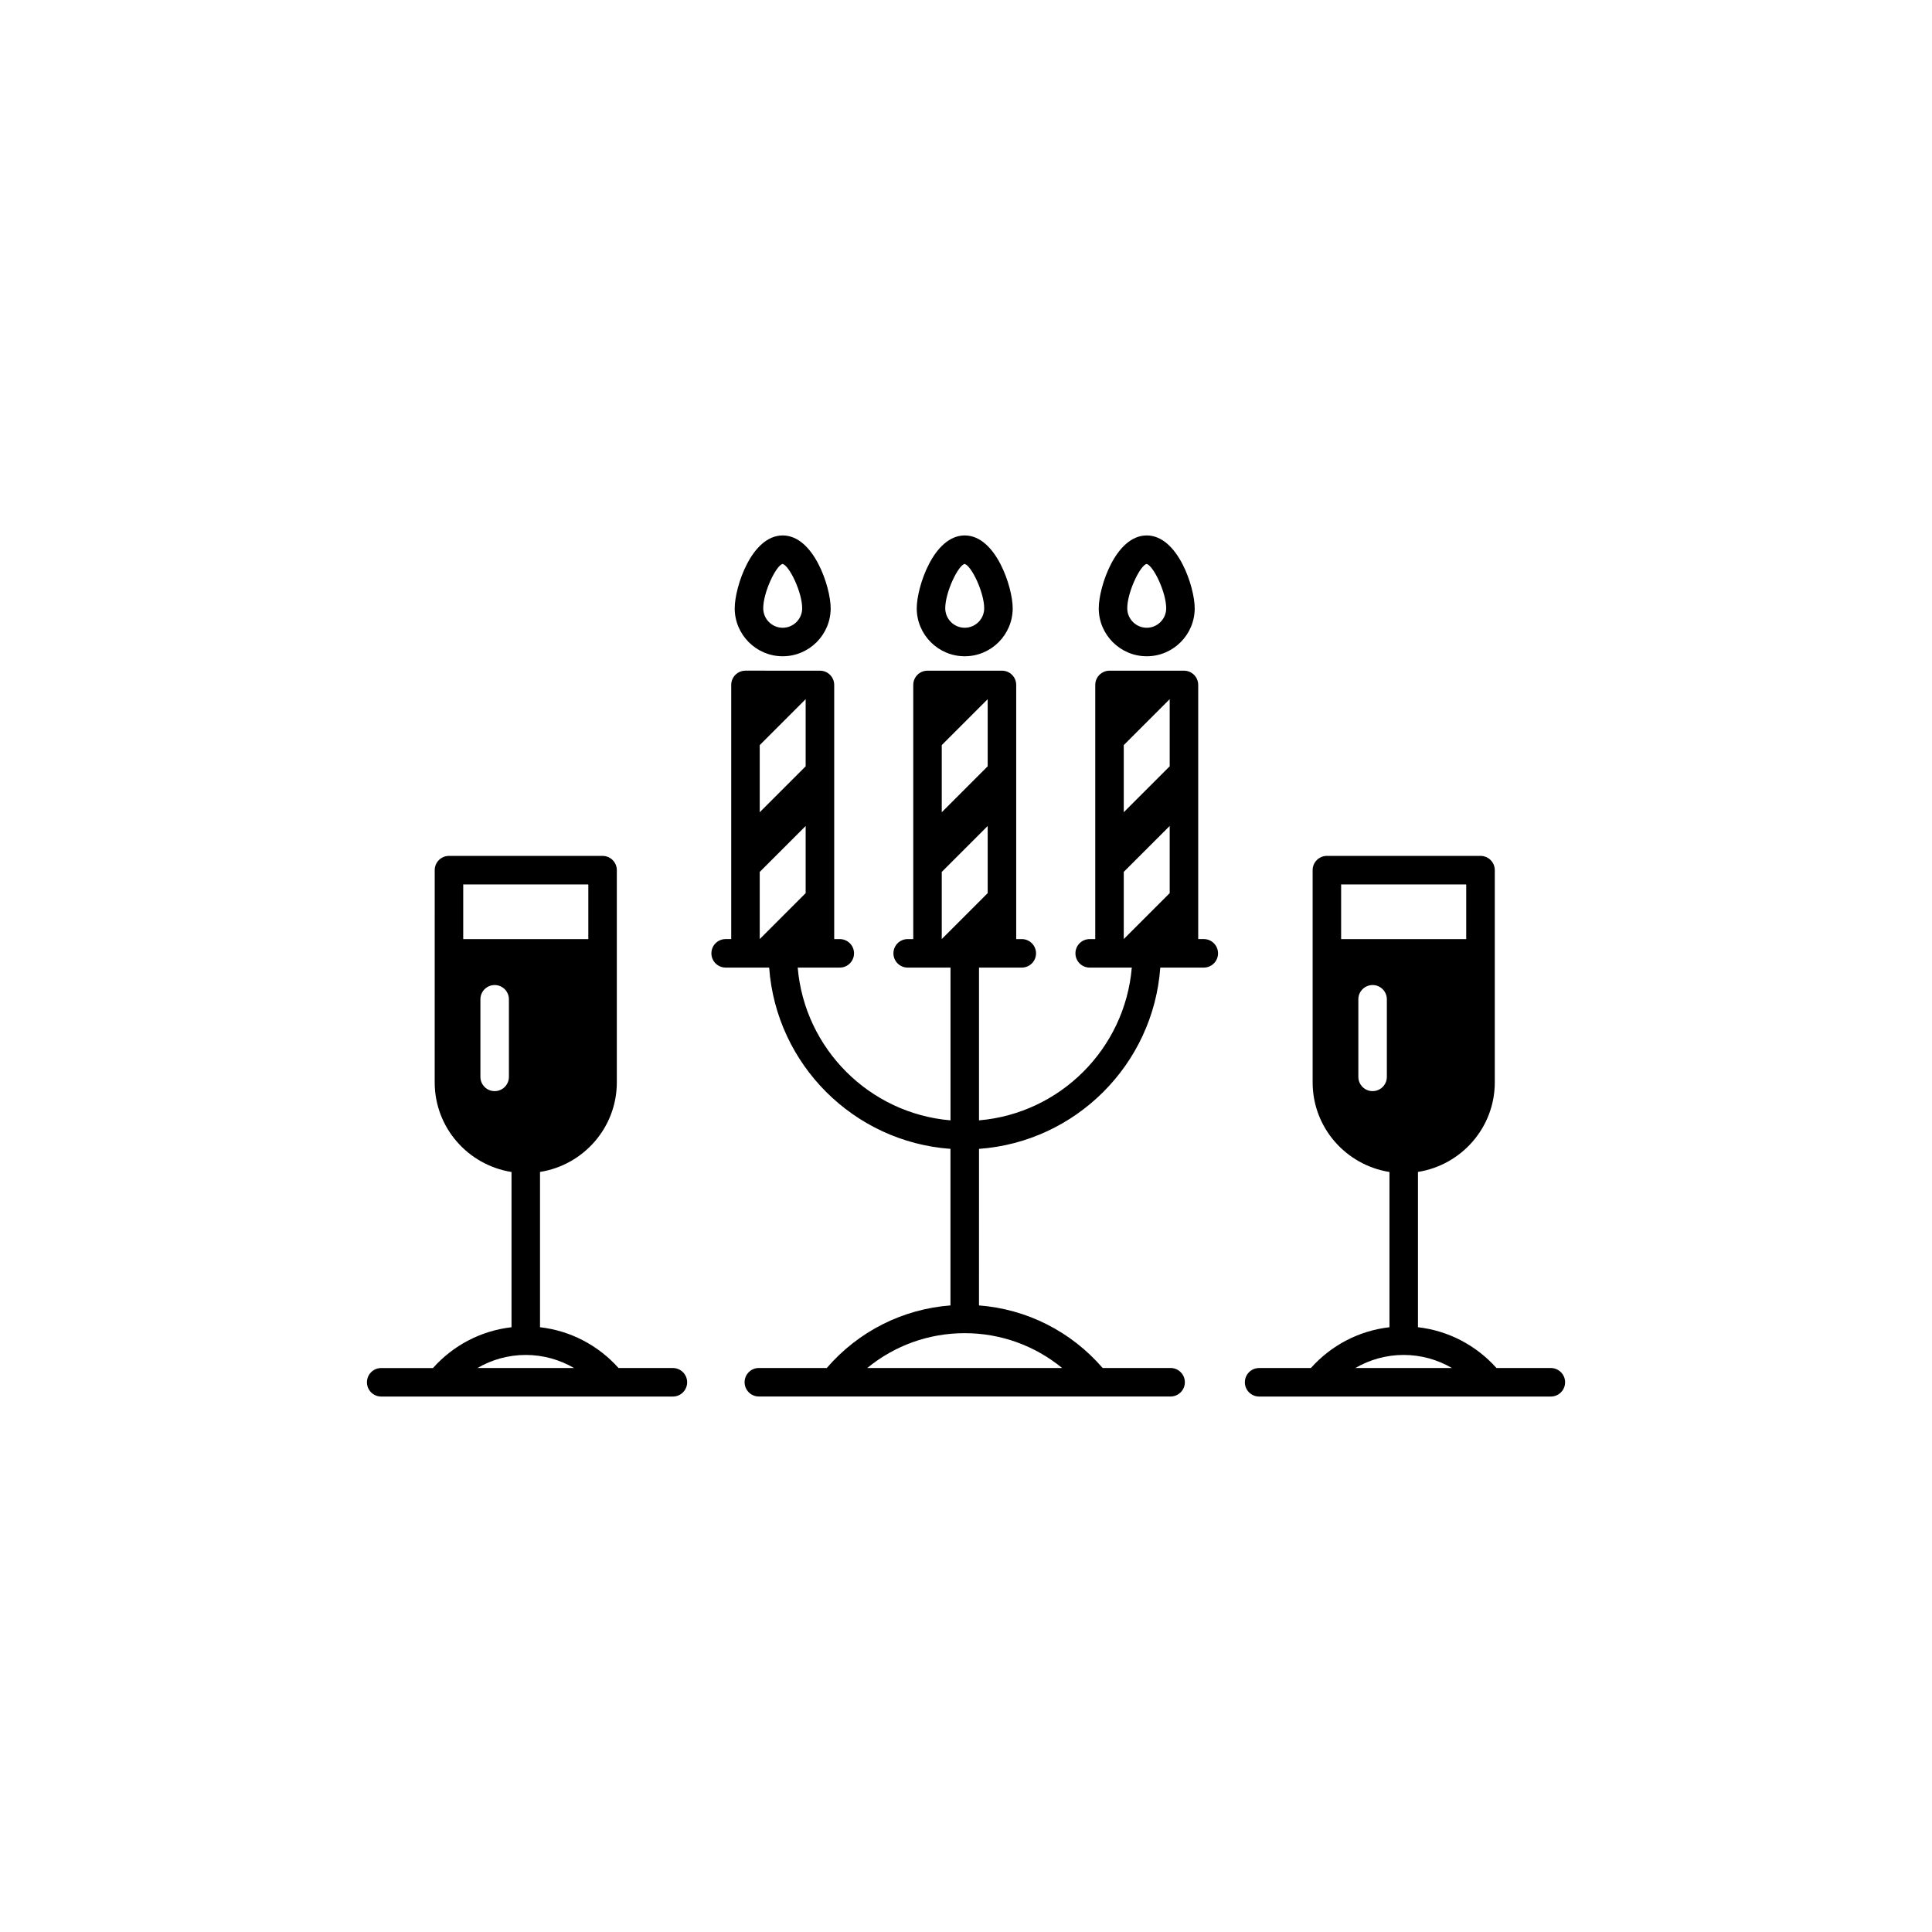 <?xml version="1.0" encoding="UTF-8"?>
<!-- The Best Svg Icon site in the world: iconSvg.co, Visit us! https://iconsvg.co -->
<svg fill="#000000" width="800px" height="800px" version="1.1" viewBox="144 144 512 512" xmlns="http://www.w3.org/2000/svg">
 <path d="m322.32 506.54h-14.398c-5.43-6.062-12.781-9.891-20.812-10.812v-41.152c11.508-1.824 20.355-11.734 20.355-23.75v-56.227c0-2.086-1.691-3.777-3.777-3.777h-40.707c-2.086 0-3.777 1.691-3.777 3.777l-0.004 56.238c0 12.016 8.848 21.93 20.355 23.75v41.145c-8.035 0.922-15.387 4.734-20.816 10.812h-13.719c-2.086 0-3.777 1.691-3.777 3.777 0 2.086 1.691 3.777 3.777 3.777h61.188c0.012 0 0.016 0.012 0.023 0.012 0.012 0 0.02-0.012 0.031-0.012h16.062c2.086 0 3.777-1.691 3.777-3.777 0-2.086-1.695-3.781-3.781-3.781zm-43.453-77.156c0 2.086-1.691 3.777-3.777 3.777-2.086 0-3.777-1.691-3.777-3.777v-20.559c0-2.086 1.691-3.777 3.777-3.777 2.086 0 3.777 1.691 3.777 3.777zm-12.109-36.516v-14.484h33.152v14.484zm3.766 113.67c3.84-2.227 8.223-3.465 12.801-3.465s8.957 1.234 12.797 3.465zm177.37-188.62c7.012 0 12.715-5.707 12.715-12.715 0-5.602-4.457-19.305-12.715-19.305-8.258 0-12.715 13.703-12.715 19.305-0.004 7.008 5.703 12.715 12.715 12.715zm-0.043-24.469c1.789 0.406 5.203 7.496 5.203 11.754 0 2.84-2.324 5.16-5.16 5.16-2.836 0-5.16-2.316-5.16-5.16-0.004-4.258 3.414-11.348 5.117-11.754zm15.164 99.414h-1.477v-67.352c0-2.086-1.691-3.777-3.777-3.777h-19.73c-2.086 0-3.777 1.691-3.777 3.777v67.355h-1.477c-2.086 0-3.777 1.691-3.777 3.777 0 2.086 1.691 3.777 3.777 3.777h11.16c-1.82 21.504-18.992 38.664-40.492 40.484v-40.484h11.336c2.086 0 3.777-1.691 3.777-3.777 0-2.086-1.691-3.777-3.777-3.777h-1.477v-67.355c0-2.086-1.691-3.777-3.777-3.777h-19.73c-2.086 0-3.777 1.691-3.777 3.777v67.355h-1.477c-2.086 0-3.777 1.691-3.777 3.777 0 2.086 1.691 3.777 3.777 3.777h11.348v40.484c-21.504-1.82-38.672-18.988-40.492-40.484h11.148c2.086 0 3.777-1.691 3.777-3.777 0-2.086-1.691-3.777-3.777-3.777h-1.477v-67.355c0-2.086-1.691-3.777-3.777-3.777l-19.738-0.004c-2.086 0-3.777 1.691-3.777 3.777v67.355h-1.477c-2.086 0-3.777 1.691-3.777 3.777s1.691 3.777 3.777 3.777h11.531c1.859 25.664 22.383 46.188 48.047 48.043v41.488c-12.711 0.977-24.398 6.879-32.781 16.582h-18c-2.086 0-3.777 1.691-3.777 3.777 0 2.086 1.691 3.777 3.777 3.777h89.402c0.012 0 0.012 0.012 0.02 0.012 0.012 0 0.02-0.012 0.031-0.012h19.668c2.082 0 3.777-1.691 3.777-3.777 0-2.086-1.699-3.777-3.777-3.777h-18.008c-8.383-9.691-20.062-15.594-32.77-16.582l0.004-41.484c25.664-1.859 46.18-22.379 48.039-48.043h11.527c2.086 0 3.777-1.691 3.777-3.777 0-2.086-1.688-3.781-3.773-3.781zm-117.68-51.402 12.172-12.172v17.789l-12.172 12.176zm0 51.402v-17.793l12.172-12.172v17.789zm48.238-51.402 12.172-12.172v17.789l-12.172 12.176zm31.902 165.07h-51.641c7.219-5.926 16.262-9.23 25.82-9.23 9.551 0 18.594 3.309 25.82 9.23zm-31.902-113.67v-17.793l12.172-12.172v17.789zm60.406-12.176-12.172 12.172v-17.801l12.172-12.168zm0-33.609-12.172 12.172v-17.793l12.172-12.168zm-54.32-29.16c7.012 0 12.715-5.707 12.715-12.715 0-5.602-4.457-19.305-12.715-19.305-8.258 0-12.715 13.703-12.715 19.305-0.004 7.008 5.703 12.715 12.715 12.715zm-0.043-24.469c1.789 0.406 5.203 7.496 5.203 11.754 0 2.84-2.316 5.16-5.16 5.16-2.84 0-5.16-2.316-5.16-5.16-0.004-4.258 3.414-11.348 5.117-11.754zm-48.195 24.469c7.012 0 12.715-5.707 12.715-12.715 0-5.602-4.457-19.305-12.715-19.305s-12.715 13.703-12.715 19.305c-0.004 7.008 5.707 12.715 12.715 12.715zm-0.039-24.469c1.789 0.406 5.203 7.496 5.203 11.754 0 2.84-2.316 5.16-5.16 5.16-2.84 0-5.16-2.316-5.16-5.16-0.004-4.258 3.414-11.348 5.117-11.754zm203.6 213.09h-14.395c-5.43-6.062-12.781-9.891-20.812-10.812v-41.152c11.504-1.824 20.359-11.734 20.359-23.75v-56.227c0-2.086-1.691-3.777-3.777-3.777h-40.719c-2.086 0-3.777 1.691-3.777 3.777v56.238c0 12.016 8.848 21.93 20.359 23.75v41.145c-8.039 0.922-15.391 4.734-20.824 10.812h-13.719c-2.086 0-3.777 1.691-3.777 3.777 0 2.086 1.691 3.777 3.777 3.777h61.188c0.012 0 0.02 0.012 0.031 0.012s0.02-0.012 0.031-0.012h16.062c2.086 0 3.777-1.691 3.777-3.777 0-2.086-1.699-3.781-3.785-3.781zm-43.453-77.156c0 2.086-1.691 3.777-3.777 3.777s-3.777-1.691-3.777-3.777v-20.559c0-2.086 1.691-3.777 3.777-3.777s3.777 1.691 3.777 3.777zm-12.117-36.516v-14.484h33.152v14.484zm3.769 113.67c3.84-2.227 8.219-3.465 12.801-3.465 4.574 0 8.953 1.234 12.793 3.465z"/>
</svg>